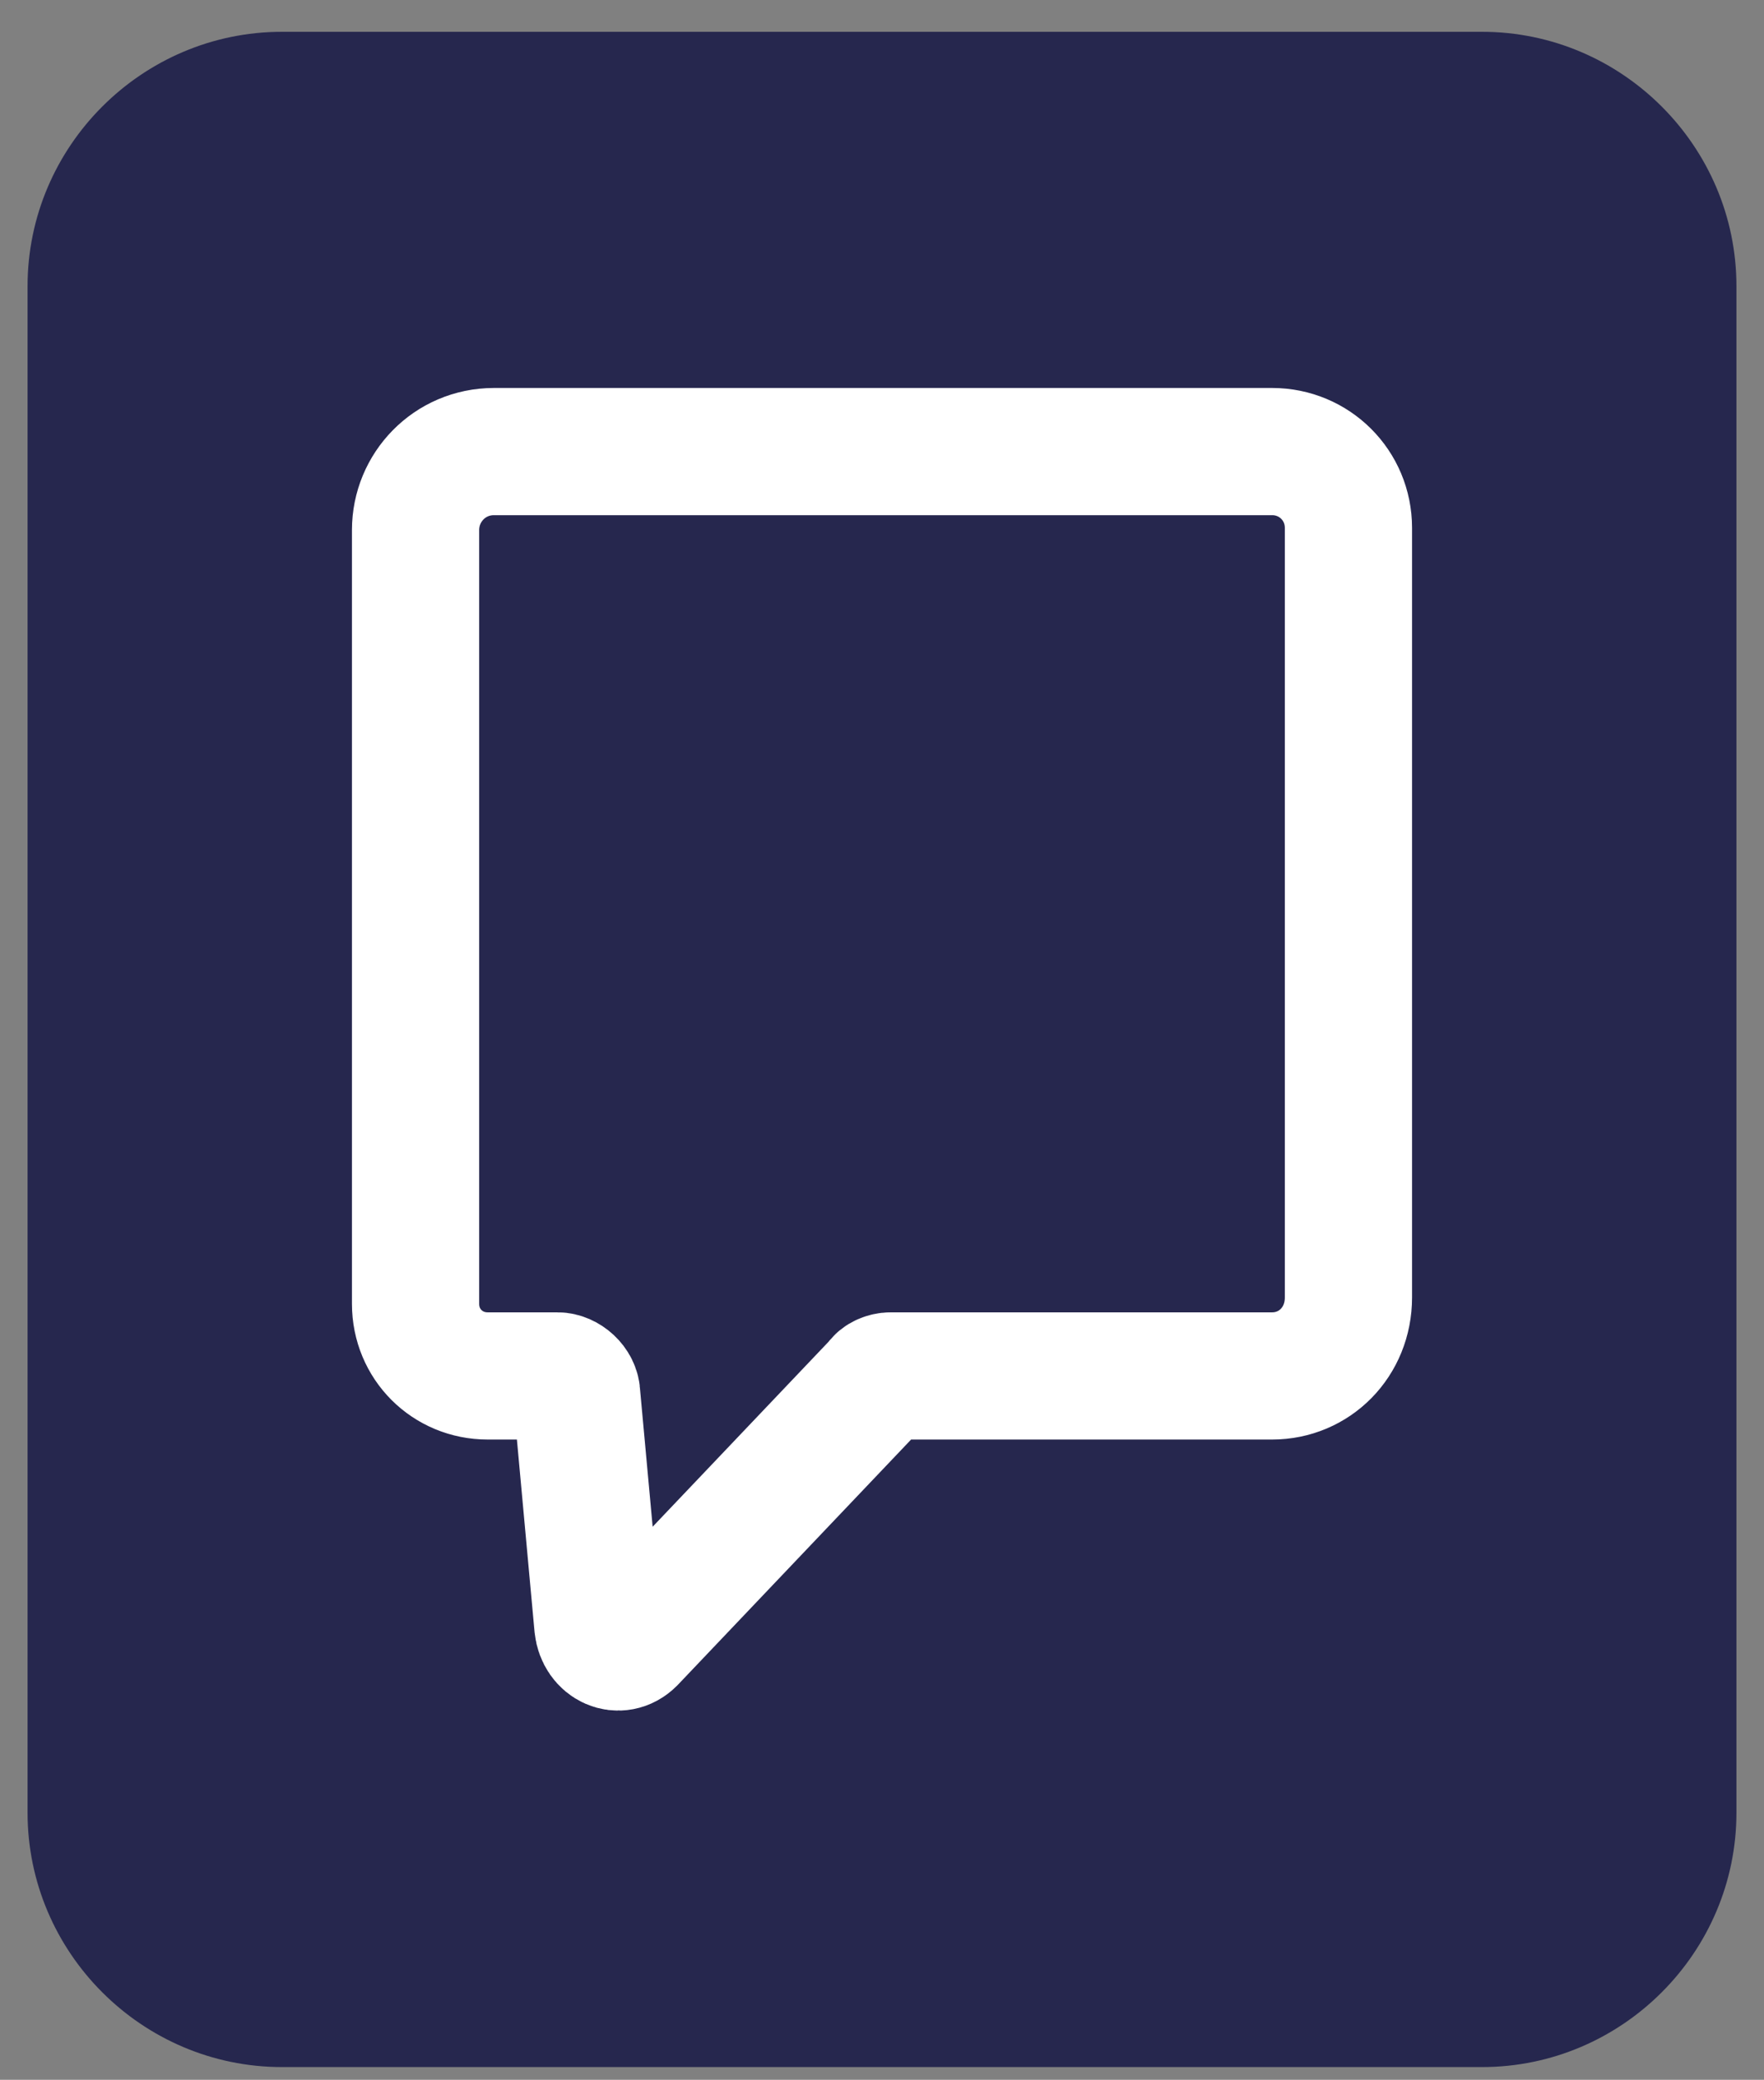 <?xml version="1.0" encoding="UTF-8"?>
<svg xmlns="http://www.w3.org/2000/svg" xmlns:xlink="http://www.w3.org/1999/xlink" version="1.1" id="Calque_1" x="0px" y="0px" viewBox="0 0 83.2 98.1" style="enable-background:new 0 0 83.2 98.1;" xml:space="preserve">
<rect x="0" y="0" width="83.2" height="98.1" fill="#808080" stroke="none"/>
<style type="text/css">
	.st0{fill:url(#SVGID_2_);}
	.st1{fill:#FFFFFF;}
	.st2{fill:url(#SVGID_4_);}
	.st3{clip-path:url(#SVGID_11_);}
	.st4{fill:url(#SVGID_12_);}
	.st5{fill:url(#SVGID_13_);}
	.st6{clip-path:url(#SVGID_16_);}
	.st7{fill:url(#SVGID_17_);}
	.st8{clip-path:url(#SVGID_20_);}
	.st9{fill:url(#SVGID_22_);}
	.st10{fill:url(#SVGID_23_);}
	.st11{fill:url(#SVGID_24_);}
	.st12{clip-path:url(#SVGID_26_);}
	.st13{fill:url(#SVGID_27_);}
	.st14{clip-path:url(#SVGID_29_);}
	.st15{fill:url(#SVGID_30_);}
	.st16{clip-path:url(#SVGID_32_);}
	.st17{fill:url(#SVGID_33_);}
	.st18{fill:none;stroke:url(#SVGID_34_);stroke-width:8;stroke-miterlimit:10;}
	.st19{fill:none;stroke:url(#SVGID_35_);stroke-width:8;stroke-miterlimit:10;}
	.st20{fill:url(#SVGID_36_);}
	.st21{fill:url(#SVGID_37_);}
	.st22{clip-path:url(#SVGID_39_);}
	.st23{fill:url(#SVGID_40_);}
	.st24{fill:url(#SVGID_41_);}
	.st25{clip-path:url(#SVGID_43_);}
	.st26{fill:url(#SVGID_44_);}
	.st27{clip-path:url(#SVGID_46_);}
	.st28{fill:url(#SVGID_47_);}
	.st29{fill:url(#SVGID_48_);}
	.st30{clip-path:url(#SVGID_50_);}
	.st31{fill:url(#SVGID_51_);}
	.st32{fill:#26274E;}
	.st33{fill:none;stroke:#FFFFFF;stroke-width:5;stroke-miterlimit:10;}
	.st34{fill:none;stroke:#FFFFFF;stroke-width:6;stroke-miterlimit:10;}
</style>
<g>
	<g>
		
			<linearGradient id="SVGID_2_" gradientUnits="userSpaceOnUse" x1="-263.022" y1="-771.151" x2="-182.422" y2="-771.151" gradientTransform="matrix(1 0 0 1 0 68)">
			<stop offset="0" style="stop-color:#75BA5B"></stop>
			<stop offset="3.000000e-02" style="stop-color:#73BA5E"></stop>
			<stop offset="0.44" style="stop-color:#68BC93"></stop>
			<stop offset="0.59" style="stop-color:#60BC9E"></stop>
			<stop offset="0.86" style="stop-color:#4FBCBD"></stop>
			<stop offset="1" style="stop-color:#41BCCF"></stop>
		</linearGradient>
		<path class="st0" d="M-194.4-655.2H-251c-6.6,0-12-5.4-12-12v-72c0-6.6,5.4-12,12-12h56.6c6.6,0,12,5.4,12,12v72    C-182.4-660.6-187.8-655.2-194.4-655.2z"></path>
		<path class="st1" d="M-223.7-712h-19.2c-2.8,0-5.1-2.3-5.1-5.1v-4.3c0-2.8,2.3-5.1,5.1-5.1h19.2c2.8,0,5.1,2.3,5.1,5.1v4.3    C-218.6-714.3-220.9-712-223.7-712z"></path>
		<path class="st1" d="M-202.5-684.8h-40.4c-2.8,0-5.1-2.3-5.1-5.1v-4.3c0-2.8,2.3-5.1,5.1-5.1h40.4c2.8,0,5.1,2.3,5.1,5.1v4.3    C-197.4-687-199.7-684.8-202.5-684.8z"></path>
	</g>
	<g>
		
			<linearGradient id="SVGID_4_" gradientUnits="userSpaceOnUse" x1="-263.622" y1="-532.551" x2="-183.022" y2="-532.551" gradientTransform="matrix(1 0 0 1 0 68)">
			<stop offset="0" style="stop-color:#75BA5B"></stop>
			<stop offset="3.000000e-02" style="stop-color:#73BA5E"></stop>
			<stop offset="0.44" style="stop-color:#68BC93"></stop>
			<stop offset="0.59" style="stop-color:#60BC9E"></stop>
			<stop offset="0.86" style="stop-color:#4FBCBD"></stop>
			<stop offset="1" style="stop-color:#41BCCF"></stop>
		</linearGradient>
		<path class="st2" d="M-195-416.6h-56.6c-6.6,0-12-5.4-12-12v-72c0-6.6,5.4-12,12-12h56.6c6.6,0,12,5.4,12,12v72    C-183-422-188.4-416.6-195-416.6z"></path>
		<g>
			<g>
				<g>
					<path id="SVGID_3_" class="st1" d="M-234.2-438.1c2.7-2.8,5.4-5.5,8.1-8.3c0.8-1,2-1.6,3.3-1.7c1.3,0.1,2.4,0.6,3.3,1.5       c2.8,2.7,5.6,5.3,8.4,8c3,2.9,7.8,2.8,10.7-0.2c1.4-1.5,2.2-3.4,2.1-5.4c-0.1-2-1-3.9-2.4-5.3c-5.1-6-10.8-11.4-17-16.3       c-1.6-1.3-3.6-2-5.6-2.1c-2.1,0.2-4,1-5.5,2.4c-6,5.1-11.5,10.7-16.3,16.9c-1.3,1.5-2.1,3.4-2.1,5.4c0.1,4.2,3.5,7.5,7.7,7.4       C-237.5-435.9-235.6-436.7-234.2-438.1"></path>
				</g>
				<g>
					<g>
						<defs>
							<path id="SVGID_9_" d="M-234.2-438.1c2.7-2.8,5.4-5.5,8.1-8.3c0.8-1,2-1.6,3.3-1.7c1.3,0.1,2.4,0.6,3.3,1.5         c2.8,2.7,5.6,5.3,8.4,8c3,2.9,7.8,2.8,10.7-0.2c1.4-1.5,2.2-3.4,2.1-5.4c-0.1-2-1-3.9-2.4-5.3c-5.1-6-10.8-11.4-17-16.3         c-1.6-1.3-3.6-2-5.6-2.1c-2.1,0.2-4,1-5.5,2.4c-6,5.1-11.5,10.7-16.3,16.9c-1.3,1.5-2.1,3.4-2.1,5.4c0.1,4.2,3.5,7.5,7.7,7.4         C-237.5-435.9-235.6-436.7-234.2-438.1"></path>
						</defs>
						<clipPath id="SVGID_11_">
							<use xlink:href="#SVGID_9_" style="overflow:visible;"></use>
						</clipPath>
						<g class="st3">
							
								<rect x="-250.2" y="-481.1" transform="matrix(0.585 -0.811 0.811 0.585 274.097 -368.314)" class="st1" width="54.7" height="58.1"></rect>
						</g>
					</g>
				</g>
			</g>
			<circle class="st1" cx="-222.7" cy="-485" r="9.9"></circle>
		</g>
	</g>
	<g>
		
			<linearGradient id="SVGID_12_" gradientUnits="userSpaceOnUse" x1="-262.522" y1="-650.951" x2="-182.022" y2="-650.951" gradientTransform="matrix(1 0 0 1 0 68)">
			<stop offset="0" style="stop-color:#75BA5B"></stop>
			<stop offset="3.000000e-02" style="stop-color:#73BA5E"></stop>
			<stop offset="0.44" style="stop-color:#68BC93"></stop>
			<stop offset="0.59" style="stop-color:#60BC9E"></stop>
			<stop offset="0.86" style="stop-color:#4FBCBD"></stop>
			<stop offset="1" style="stop-color:#41BCCF"></stop>
		</linearGradient>
		<path class="st4" d="M-194-535h-56.5c-6.6,0-12-5.4-12-12v-72c0-6.6,5.4-12,12-12h56.5c6.6,0,12,5.4,12,12v72    C-182-540.4-187.4-535-194-535z"></path>
		<g>
			<path class="st1" d="M-245.9-594.2c0-6.4,2.3-12,6.7-16.6c3.5-3.6,7.9-5.9,12.9-6.7c7.3-1.2,13.9,0.6,19.4,5.4     c4.7,4.1,7.5,9.3,8,15.6c0.6,6.9-1.4,13-6,18.2c-4.3,5-8.6,10-12.9,15c-0.7,0.8-1.4,1.5-2.1,2.4c-1.1,1.5-3.6,1.8-5.1,0     c-1.7-2.1-3.5-4.1-5.3-6.1c-3.3-3.9-6.6-7.7-10-11.6c-3.2-3.8-5.2-8.1-5.7-13C-245.8-592.5-245.8-593.4-245.9-594.2z"></path>
			<g>
				<g>
					
						<linearGradient id="SVGID_13_" gradientUnits="userSpaceOnUse" x1="-253.429" y1="-651.151" x2="-191.141" y2="-651.151" gradientTransform="matrix(1 0 0 1 0 68)">
						<stop offset="0" style="stop-color:#75BA5B"></stop>
						<stop offset="3.000000e-02" style="stop-color:#73BA5E"></stop>
						<stop offset="0.44" style="stop-color:#68BC93"></stop>
						<stop offset="0.59" style="stop-color:#60BC9E"></stop>
						<stop offset="0.86" style="stop-color:#4FBCBD"></stop>
						<stop offset="1" style="stop-color:#41BCCF"></stop>
					</linearGradient>
					<path id="SVGID_6_" class="st5" d="M-207.6-600.5c-3.5,3.5-7.1,6.9-10.5,10.4c-1.1,1.2-2.6,1.9-4.2,2c-1.6-0.1-3.1-0.8-4.2-2       c-3.5-3.5-7-6.9-10.5-10.4c-3.7-3.8-9.8-3.8-13.6-0.1c-1.8,1.8-2.9,4.3-2.8,6.8c0.1,2.5,1.1,5,2.9,6.8       c6.3,7.8,13.4,14.8,21.2,21.1c2,1.7,4.5,2.7,7.1,2.9c2.6-0.2,5.1-1.2,7.1-2.9c7.8-6.3,14.9-13.4,21.2-21.1       c1.8-1.8,2.8-4.3,2.9-6.8c0-5.3-4.3-9.6-9.6-9.6C-203.3-603.3-205.7-602.3-207.6-600.5"></path>
				</g>
				<g>
					<g>
						<defs>
							<path id="SVGID_15_" d="M-207.6-600.5c-3.5,3.5-7.1,6.9-10.5,10.4c-1.1,1.2-2.6,1.9-4.2,2c-1.6-0.1-3.1-0.8-4.2-2         c-3.5-3.5-7-6.9-10.5-10.4c-3.7-3.8-9.8-3.8-13.6-0.1c-1.8,1.8-2.9,4.3-2.8,6.8c0.1,2.5,1.1,5,2.9,6.8         c6.3,7.8,13.4,14.8,21.2,21.1c2,1.7,4.5,2.7,7.1,2.9c2.6-0.2,5.1-1.2,7.1-2.9c7.8-6.3,14.9-13.4,21.2-21.1         c1.8-1.8,2.8-4.3,2.9-6.8c0-5.3-4.3-9.6-9.6-9.6C-203.3-603.3-205.7-602.3-207.6-600.5"></path>
						</defs>
						<clipPath id="SVGID_16_">
							<use xlink:href="#SVGID_15_" style="overflow:visible;"></use>
						</clipPath>
						<g class="st6">
							
								<linearGradient id="SVGID_17_" gradientUnits="userSpaceOnUse" x1="-272.822" y1="-651.101" x2="-171.822" y2="-651.101" gradientTransform="matrix(1 0 0 1 0 68)">
								<stop offset="0" style="stop-color:#75BA5B"></stop>
								<stop offset="3.000000e-02" style="stop-color:#73BA5E"></stop>
								<stop offset="0.44" style="stop-color:#68BC93"></stop>
								<stop offset="0.59" style="stop-color:#60BC9E"></stop>
								<stop offset="0.86" style="stop-color:#4FBCBD"></stop>
								<stop offset="1" style="stop-color:#41BCCF"></stop>
							</linearGradient>
							<polygon class="st7" points="-272.8,-577.6 -230.9,-633.2 -171.8,-588.7 -213.7,-533.1        "></polygon>
						</g>
					</g>
				</g>
			</g>
			<g>
				<g>
					<path id="SVGID_10_" class="st1" d="M-211-577c-2.7,2.7-5.4,5.3-8.1,8c-0.8,0.9-2,1.5-3.2,1.6c-1.2-0.1-2.4-0.6-3.2-1.6       c-2.7-2.7-5.4-5.3-8.1-8c-2.9-2.9-7.5-2.9-10.4-0.1c-1.4,1.4-2.2,3.3-2.2,5.3c0.1,2,0.9,3.8,2.2,5.2c4.9,6,10.3,11.4,16.3,16.3       c1.5,1.3,3.5,2.1,5.5,2.2c2-0.1,3.9-0.9,5.5-2.2c6-4.8,11.4-10.3,16.3-16.3c1.3-1.4,2.1-3.3,2.2-5.2c0-4.1-3.3-7.4-7.4-7.4       C-207.6-579.2-209.5-578.4-211-577"></path>
				</g>
				<g>
					<g>
						<defs>
							<path id="SVGID_19_" d="M-211-577c-2.7,2.7-5.4,5.3-8.1,8c-0.8,0.9-2,1.5-3.2,1.6c-1.2-0.1-2.4-0.6-3.2-1.6         c-2.7-2.7-5.4-5.3-8.1-8c-2.9-2.9-7.5-2.9-10.4-0.1c-1.4,1.4-2.2,3.3-2.2,5.3c0.1,2,0.9,3.8,2.2,5.2         c4.9,6,10.3,11.4,16.3,16.3c1.5,1.3,3.5,2.1,5.5,2.2c2-0.1,3.9-0.9,5.5-2.2c6-4.8,11.4-10.3,16.3-16.3         c1.3-1.4,2.1-3.3,2.2-5.2c0-4.1-3.3-7.4-7.4-7.4C-207.6-579.2-209.5-578.4-211-577"></path>
						</defs>
						<clipPath id="SVGID_20_">
							<use xlink:href="#SVGID_19_" style="overflow:visible;"></use>
						</clipPath>
						<g class="st8">
							
								<rect x="-249.1" y="-592" transform="matrix(0.602 -0.799 0.799 0.602 361.584 -401.928)" class="st1" width="53.6" height="56.9"></rect>
						</g>
					</g>
				</g>
			</g>
		</g>
	</g>
	<g>
		
			<linearGradient id="SVGID_22_" gradientUnits="userSpaceOnUse" x1="-263.022" y1="-402.651" x2="-182.422" y2="-402.651" gradientTransform="matrix(1 0 0 1 0 68)">
			<stop offset="0" style="stop-color:#75BA5B"></stop>
			<stop offset="3.000000e-02" style="stop-color:#73BA5E"></stop>
			<stop offset="0.44" style="stop-color:#68BC93"></stop>
			<stop offset="0.59" style="stop-color:#60BC9E"></stop>
			<stop offset="0.86" style="stop-color:#4FBCBD"></stop>
			<stop offset="1" style="stop-color:#41BCCF"></stop>
		</linearGradient>
		<path class="st9" d="M-194.4-286.7H-251c-6.6,0-12-5.4-12-12v-72c0-6.6,5.4-12,12-12h56.6c6.6,0,12,5.4,12,12v72    C-182.4-292.1-187.8-286.7-194.4-286.7z"></path>
		<path class="st1" d="M-247.4-316.1v-23.4c0-3.4,2.8-6.2,6.2-6.2h2.8v-7.7c0-3.4,2.7-6.1,6.1-6.1h19.1c3.4,0,6.1,2.7,6.1,6.1v7.7    h2.8c3.4,0,6.2,2.8,6.2,6.2v23.4c0,3.4-2.8,6.2-6.2,6.2h-37C-244.6-310-247.4-312.7-247.4-316.1z"></path>
	</g>
	<g>
		
			<linearGradient id="SVGID_23_" gradientUnits="userSpaceOnUse" x1="-264.022" y1="-32.251" x2="-183.422" y2="-32.251" gradientTransform="matrix(1 0 0 1 0 68)">
			<stop offset="0" style="stop-color:#75BA5B"></stop>
			<stop offset="3.000000e-02" style="stop-color:#73BA5E"></stop>
			<stop offset="0.44" style="stop-color:#68BC93"></stop>
			<stop offset="0.59" style="stop-color:#60BC9E"></stop>
			<stop offset="0.86" style="stop-color:#4FBCBD"></stop>
			<stop offset="1" style="stop-color:#41BCCF"></stop>
		</linearGradient>
		<path class="st10" d="M-195.4,83.7H-252c-6.6,0-12-5.4-12-12v-72c0-6.6,5.4-12,12-12h56.6c6.6,0,12,5.4,12,12v72    C-183.4,78.3-188.8,83.7-195.4,83.7z"></path>
		<g>
			<path class="st1" d="M-232.4,23.3V35c0,2.8-2.3,5.1-5.1,5.1h-0.3c-2.8,0-5.1-2.3-5.1-5.1V23.3c0-2.8,2.3-5.1,5.1-5.1h0.3     C-234.7,18.2-232.4,20.5-232.4,23.3z"></path>
			<path class="st1" d="M-218.6,17.5V35c0,2.8-2.3,5.1-5.1,5.1h-0.3c-2.8,0-5.1-2.3-5.1-5.1V17.5c0-2.8,2.3-5.1,5.1-5.1h0.3     C-220.9,12.4-218.6,14.7-218.6,17.5z"></path>
			<path class="st1" d="M-204.5,11.5V35c0,2.8-2.3,5.1-5.1,5.1h-0.3c-2.8,0-5.1-2.3-5.1-5.1V11.5c0-2.8,2.3-5.1,5.1-5.1h0.3     C-206.8,6.4-204.5,8.7-204.5,11.5z"></path>
			<g>
				<g>
					
						<linearGradient id="SVGID_24_" gradientUnits="userSpaceOnUse" x1="-247.916" y1="-26.902" x2="-200.16" y2="-26.902" gradientTransform="matrix(1 0 0 1 0 68)">
						<stop offset="0" style="stop-color:#75BA5B"></stop>
						<stop offset="3.000000e-02" style="stop-color:#73BA5E"></stop>
						<stop offset="0.44" style="stop-color:#68BC93"></stop>
						<stop offset="0.59" style="stop-color:#60BC9E"></stop>
						<stop offset="0.86" style="stop-color:#4FBCBD"></stop>
						<stop offset="1" style="stop-color:#41BCCF"></stop>
					</linearGradient>
					<path id="SVGID_14_" class="st11" d="M-212.8,27.8c-2.7,2.6-5.4,5.3-8.1,7.9c-0.8,0.9-2,1.5-3.2,1.6c-1.2-0.1-2.4-0.6-3.2-1.6       c-2.6-2.7-5.4-5.3-8.1-7.9c-2.9-2.9-7.5-2.9-10.4-0.1c-1.4,1.4-2.2,3.3-2.2,5.2c0.1,2,0.9,3.8,2.2,5.2       c4.8,5.9,10.3,11.4,16.3,16.2c1.5,1.3,3.4,2.1,5.4,2.2c2-0.1,3.9-0.9,5.4-2.2c6-4.8,11.4-10.2,16.2-16.2       c1.3-1.4,2.1-3.3,2.2-5.2c0-4.1-3.3-7.4-7.4-7.3C-209.4,25.6-211.3,26.4-212.8,27.8"></path>
				</g>
				<g>
					<g>
						<defs>
							<path id="SVGID_25_" d="M-212.8,27.8c-2.7,2.6-5.4,5.3-8.1,7.9c-0.8,0.9-2,1.5-3.2,1.6c-1.2-0.1-2.4-0.6-3.2-1.6         c-2.6-2.7-5.4-5.3-8.1-7.9c-2.9-2.9-7.5-2.9-10.4-0.1c-1.4,1.4-2.2,3.3-2.2,5.2c0.1,2,0.9,3.8,2.2,5.2         c4.8,5.9,10.3,11.4,16.3,16.2c1.5,1.3,3.4,2.1,5.4,2.2c2-0.1,3.9-0.9,5.4-2.2c6-4.8,11.4-10.2,16.2-16.2         c1.3-1.4,2.1-3.3,2.2-5.2c0-4.1-3.3-7.4-7.4-7.3C-209.4,25.6-211.3,26.4-212.8,27.8"></path>
						</defs>
						<clipPath id="SVGID_26_">
							<use xlink:href="#SVGID_25_" style="overflow:visible;"></use>
						</clipPath>
						<g class="st12">
							
								<linearGradient id="SVGID_27_" gradientUnits="userSpaceOnUse" x1="-262.822" y1="-26.851" x2="-185.322" y2="-26.851" gradientTransform="matrix(1 0 0 1 0 68)">
								<stop offset="0" style="stop-color:#75BA5B"></stop>
								<stop offset="3.000000e-02" style="stop-color:#73BA5E"></stop>
								<stop offset="0.44" style="stop-color:#68BC93"></stop>
								<stop offset="0.59" style="stop-color:#60BC9E"></stop>
								<stop offset="0.86" style="stop-color:#4FBCBD"></stop>
								<stop offset="1" style="stop-color:#41BCCF"></stop>
							</linearGradient>
							<polygon class="st13" points="-262.8,45.4 -230.6,2.7 -185.3,36.9 -217.5,79.5        "></polygon>
						</g>
					</g>
				</g>
			</g>
			<g>
				<g>
					<path id="SVGID_18_" class="st1" d="M-212.2,36.2c-2.7,2.6-5.4,5.3-8.1,7.9c-0.8,0.9-2,1.5-3.2,1.6c-1.2-0.1-2.4-0.6-3.2-1.6       c-2.6-2.7-5.4-5.3-8.1-7.9c-2.9-2.9-7.5-2.9-10.4-0.1c-1.4,1.4-2.2,3.3-2.2,5.2c0.1,2,0.9,3.8,2.2,5.2       c4.8,5.9,10.3,11.4,16.3,16.2c1.5,1.3,3.4,2.1,5.4,2.2c2-0.1,3.9-0.9,5.4-2.2c6-4.8,11.4-10.2,16.2-16.2       c1.3-1.4,2.1-3.3,2.2-5.2c0-4.1-3.3-7.4-7.4-7.3C-208.8,34-210.7,34.8-212.2,36.2"></path>
				</g>
				<g>
					<g>
						<defs>
							<path id="SVGID_28_" d="M-212.2,36.2c-2.7,2.6-5.4,5.3-8.1,7.9c-0.8,0.9-2,1.5-3.2,1.6c-1.2-0.1-2.4-0.6-3.2-1.6         c-2.6-2.7-5.4-5.3-8.1-7.9c-2.9-2.9-7.5-2.9-10.4-0.1c-1.4,1.4-2.2,3.3-2.2,5.2c0.1,2,0.9,3.8,2.2,5.2         c4.8,5.9,10.3,11.4,16.3,16.2c1.5,1.3,3.4,2.1,5.4,2.2c2-0.1,3.9-0.9,5.4-2.2c6-4.8,11.4-10.2,16.2-16.2         c1.3-1.4,2.1-3.3,2.2-5.2c0-4.1-3.3-7.4-7.4-7.3C-208.8,34-210.7,34.8-212.2,36.2"></path>
						</defs>
						<clipPath id="SVGID_29_">
							<use xlink:href="#SVGID_28_" style="overflow:visible;"></use>
						</clipPath>
						<g class="st14">
							
								<rect x="-250.2" y="21.3" transform="matrix(0.602 -0.799 0.799 0.602 -128.63 -158.764)" class="st1" width="53.4" height="56.7"></rect>
						</g>
					</g>
				</g>
			</g>
		</g>
	</g>
	<g>
		
			<linearGradient id="SVGID_30_" gradientUnits="userSpaceOnUse" x1="744.236" y1="-203.685" x2="824.836" y2="-203.685" gradientTransform="matrix(-1 0 0 -1 561.813 -297.136)">
			<stop offset="0" style="stop-color:#75BA5B"></stop>
			<stop offset="3.000000e-02" style="stop-color:#73BA5E"></stop>
			<stop offset="0.44" style="stop-color:#68BC93"></stop>
			<stop offset="0.59" style="stop-color:#60BC9E"></stop>
			<stop offset="0.86" style="stop-color:#4FBCBD"></stop>
			<stop offset="1" style="stop-color:#41BCCF"></stop>
		</linearGradient>
		<path class="st15" d="M-251-141.5h56.6c6.6,0,12,5.4,12,12v72c0,6.6-5.4,12-12,12H-251c-6.6,0-12-5.4-12-12v-72    C-263-136.1-257.6-141.5-251-141.5z"></path>
		<g>
			<g>
				<g>
					<path id="SVGID_21_" class="st1" d="M-214-94.6c-1.9,1.9-3.8,3.9-5.7,5.8c-0.6,0.7-1.4,1.1-2.3,1.2c-0.9,0-1.7-0.4-2.3-1.1       c-1.9-1.9-3.9-3.7-5.9-5.6c-2.1-2-5.5-2-7.5,0.1c-1,1-1.5,2.4-1.5,3.8c0.1,1.4,0.7,2.7,1.7,3.7c3.6,4.2,7.6,8,12,11.4       c1.1,0.9,2.5,1.4,4,1.5c1.4-0.1,2.8-0.7,3.9-1.7c4.2-3.6,8.1-7.6,11.4-11.9c0.9-1,1.5-2.4,1.5-3.8c-0.1-2.9-2.5-5.2-5.4-5.2       C-211.7-96.2-213-95.6-214-94.6"></path>
				</g>
				<g>
					<g>
						<defs>
							<path id="SVGID_31_" d="M-214-94.6c-1.9,1.9-3.8,3.9-5.7,5.8c-0.6,0.7-1.4,1.1-2.3,1.2c-0.9,0-1.7-0.4-2.3-1.1         c-1.9-1.9-3.9-3.7-5.9-5.6c-2.1-2-5.5-2-7.5,0.1c-1,1-1.5,2.4-1.5,3.8c0.1,1.4,0.7,2.7,1.7,3.7c3.6,4.2,7.6,8,12,11.4         c1.1,0.9,2.5,1.4,4,1.5c1.4-0.1,2.8-0.7,3.9-1.7c4.2-3.6,8.1-7.6,11.4-11.9c0.9-1,1.5-2.4,1.5-3.8c-0.1-2.9-2.5-5.2-5.4-5.2         C-211.7-96.2-213-95.6-214-94.6"></path>
						</defs>
						<clipPath id="SVGID_32_">
							<use xlink:href="#SVGID_31_" style="overflow:visible;"></use>
						</clipPath>
						<g class="st16">
							
								<rect x="-241.1" y="-105.2" transform="matrix(0.585 -0.811 0.811 0.585 -23.342 -215.095)" class="st1" width="38.5" height="40.9"></rect>
						</g>
					</g>
				</g>
			</g>
			<circle class="st1" cx="-240" cy="-106.4" r="7"></circle>
			<circle class="st1" cx="-205.5" cy="-106.4" r="7"></circle>
		</g>
	</g>
	<g>
		
			<linearGradient id="SVGID_33_" gradientUnits="userSpaceOnUse" x1="-264.022" y1="-286.551" x2="-183.422" y2="-286.551" gradientTransform="matrix(1 0 0 1 0 68)">
			<stop offset="0" style="stop-color:#75BA5B"></stop>
			<stop offset="3.000000e-02" style="stop-color:#73BA5E"></stop>
			<stop offset="0.44" style="stop-color:#68BC93"></stop>
			<stop offset="0.59" style="stop-color:#60BC9E"></stop>
			<stop offset="0.86" style="stop-color:#4FBCBD"></stop>
			<stop offset="1" style="stop-color:#41BCCF"></stop>
		</linearGradient>
		<path class="st17" d="M-195.4-170.6H-252c-6.6,0-12-5.4-12-12v-72c0-6.6,5.4-12,12-12h56.6c6.6,0,12,5.4,12,12v72    C-183.4-176-188.8-170.6-195.4-170.6z"></path>
		<path class="st1" d="M-220.2-229.9c1.9-2,5.1-2.1,7.1-0.2c2,1.9,2.1,5.1,0.2,7.1s-5.1,2.1-7.1,0.2S-222.1-227.9-220.2-229.9     M-229.1-238.4c-5.4,5.6-6.2,13.9-2.6,20.4l0.1,0.1l-15.6,16.4c-1.3,1.4-1.3,3.7,0.1,5l2.2,2.1c1.4,1.3,3.7,1.3,5-0.1l15.6-16.4    h0.1c6.6,3.3,14.9,2.1,20.3-3.6c6.6-6.9,6.3-17.9-0.6-24.5l0,0C-211.5-245.6-222.5-245.4-229.1-238.4"></path>
	</g>
</g>
<linearGradient id="SVGID_34_" gradientUnits="userSpaceOnUse" x1="-336.206" y1="156.354" x2="-300.918" y2="156.354">
	<stop offset="0" style="stop-color:#75BA5B"></stop>
	<stop offset="3.000000e-02" style="stop-color:#73BA5E"></stop>
	<stop offset="0.44" style="stop-color:#68BC93"></stop>
	<stop offset="0.59" style="stop-color:#60BC9E"></stop>
	<stop offset="0.86" style="stop-color:#4FBCBD"></stop>
	<stop offset="1" style="stop-color:#41BCCF"></stop>
</linearGradient>
<line class="st18" x1="-336.2" y1="156.4" x2="-300.9" y2="156.4"></line>
<linearGradient id="SVGID_35_" gradientUnits="userSpaceOnUse" x1="-1016.299" y1="-73.072" x2="-1016.299" y2="-73.072">
	<stop offset="0" style="stop-color:#75BA5B"></stop>
	<stop offset="3.000000e-02" style="stop-color:#73BA5E"></stop>
	<stop offset="0.44" style="stop-color:#68BC93"></stop>
	<stop offset="0.59" style="stop-color:#60BC9E"></stop>
	<stop offset="0.86" style="stop-color:#4FBCBD"></stop>
	<stop offset="1" style="stop-color:#41BCCF"></stop>
</linearGradient>
<path class="st19" d="M-1016.3-73.1"></path>
<g>
	
		<linearGradient id="SVGID_36_" gradientUnits="userSpaceOnUse" x1="426.822" y1="-545.241" x2="507.422" y2="-545.241" gradientTransform="matrix(1 0 0 1 0 68)">
		<stop offset="0" style="stop-color:#75BA5B"></stop>
		<stop offset="3.000000e-02" style="stop-color:#73BA5E"></stop>
		<stop offset="0.44" style="stop-color:#68BC93"></stop>
		<stop offset="0.59" style="stop-color:#60BC9E"></stop>
		<stop offset="0.86" style="stop-color:#4FBCBD"></stop>
		<stop offset="1" style="stop-color:#41BCCF"></stop>
	</linearGradient>
	<path class="st20" d="M495.4-429.2h-56.6c-6.6,0-12-5.4-12-12v-72c0-6.6,5.4-12,12-12h56.6c6.6,0,12,5.4,12,12v72   C507.4-434.6,502-429.2,495.4-429.2z"></path>
	<path class="st1" d="M466.1-486h-19.2c-2.8,0-5.1-2.3-5.1-5.1v-4.3c0-2.8,2.3-5.1,5.1-5.1h19.2c2.8,0,5.1,2.3,5.1,5.1v4.3   C471.2-488.3,468.9-486,466.1-486z"></path>
	<path class="st1" d="M487.3-458.8h-40.4c-2.8,0-5.1-2.3-5.1-5.1v-4.3c0-2.8,2.3-5.1,5.1-5.1h40.4c2.8,0,5.1,2.3,5.1,5.1v4.3   C492.4-461,490.1-458.8,487.3-458.8z"></path>
</g>
<g>
	
		<linearGradient id="SVGID_37_" gradientUnits="userSpaceOnUse" x1="426.222" y1="-306.641" x2="506.822" y2="-306.641" gradientTransform="matrix(1 0 0 1 0 68)">
		<stop offset="0" style="stop-color:#75BA5B"></stop>
		<stop offset="3.000000e-02" style="stop-color:#73BA5E"></stop>
		<stop offset="0.44" style="stop-color:#68BC93"></stop>
		<stop offset="0.59" style="stop-color:#60BC9E"></stop>
		<stop offset="0.86" style="stop-color:#4FBCBD"></stop>
		<stop offset="1" style="stop-color:#41BCCF"></stop>
	</linearGradient>
	<path class="st21" d="M494.8-190.6h-56.6c-6.6,0-12-5.4-12-12v-72c0-6.6,5.4-12,12-12h56.6c6.6,0,12,5.4,12,12v72   C506.8-196,501.4-190.6,494.8-190.6z"></path>
	<g>
		<g>
			<g>
				<path id="SVGID_8_" class="st1" d="M455.6-212.1c2.7-2.8,5.4-5.5,8.1-8.3c0.8-1,2-1.6,3.3-1.7c1.3,0.1,2.4,0.6,3.3,1.5      c2.8,2.7,5.6,5.3,8.4,8c3,2.9,7.8,2.8,10.7-0.2c1.4-1.5,2.2-3.4,2.1-5.4c-0.1-2-1-3.9-2.4-5.3c-5.1-6-10.8-11.4-17-16.3      c-1.6-1.3-3.6-2-5.6-2.1c-2.1,0.2-4,1-5.5,2.4c-6,5.1-11.5,10.7-16.3,16.9c-1.3,1.5-2.1,3.4-2.1,5.4c0.1,4.2,3.5,7.5,7.7,7.4      C452.3-209.9,454.2-210.7,455.6-212.1"></path>
			</g>
			<g>
				<g>
					<defs>
						<path id="SVGID_38_" d="M455.6-212.1c2.7-2.8,5.4-5.5,8.1-8.3c0.8-1,2-1.6,3.3-1.7c1.3,0.1,2.4,0.6,3.3,1.5        c2.8,2.7,5.6,5.3,8.4,8c3,2.9,7.8,2.8,10.7-0.2c1.4-1.5,2.2-3.4,2.1-5.4c-0.1-2-1-3.9-2.4-5.3c-5.1-6-10.8-11.4-17-16.3        c-1.6-1.3-3.6-2-5.6-2.1c-2.1,0.2-4,1-5.5,2.4c-6,5.1-11.5,10.7-16.3,16.9c-1.3,1.5-2.1,3.4-2.1,5.4c0.1,4.2,3.5,7.5,7.7,7.4        C452.3-209.9,454.2-210.7,455.6-212.1"></path>
					</defs>
					<clipPath id="SVGID_39_">
						<use xlink:href="#SVGID_38_" style="overflow:visible;"></use>
					</clipPath>
					<g class="st22">
						
							<rect x="439.6" y="-255.2" transform="matrix(0.585 -0.811 0.811 0.585 377.118 284.866)" class="st1" width="54.7" height="58.1"></rect>
					</g>
				</g>
			</g>
		</g>
		<circle class="st1" cx="467.1" cy="-259" r="9.9"></circle>
	</g>
</g>
<g>
	
		<linearGradient id="SVGID_40_" gradientUnits="userSpaceOnUse" x1="427.322" y1="-425.041" x2="507.822" y2="-425.041" gradientTransform="matrix(1 0 0 1 0 68)">
		<stop offset="0" style="stop-color:#75BA5B"></stop>
		<stop offset="3.000000e-02" style="stop-color:#73BA5E"></stop>
		<stop offset="0.44" style="stop-color:#68BC93"></stop>
		<stop offset="0.59" style="stop-color:#60BC9E"></stop>
		<stop offset="0.86" style="stop-color:#4FBCBD"></stop>
		<stop offset="1" style="stop-color:#41BCCF"></stop>
	</linearGradient>
	<path class="st23" d="M495.8-309h-56.5c-6.6,0-12-5.4-12-12v-72c0-6.6,5.4-12,12-12h56.5c6.6,0,12,5.4,12,12v72   C507.8-314.4,502.4-309,495.8-309z"></path>
	<g>
		<path class="st1" d="M443.9-368.2c0-6.4,2.3-12,6.7-16.6c3.5-3.6,7.9-5.9,12.9-6.7c7.3-1.2,13.9,0.6,19.4,5.4    c4.7,4.1,7.5,9.3,8,15.6c0.6,6.9-1.4,13-6,18.2c-4.3,5-8.6,10-12.9,15c-0.7,0.8-1.4,1.5-2.1,2.4c-1.1,1.5-3.6,1.8-5.1,0    c-1.7-2.1-3.5-4.1-5.3-6.1c-3.3-3.9-6.6-7.7-10-11.6c-3.2-3.8-5.2-8.1-5.7-13C444-366.5,444-367.4,443.9-368.2z"></path>
		<g>
			<g>
				
					<linearGradient id="SVGID_41_" gradientUnits="userSpaceOnUse" x1="436.415" y1="-425.241" x2="498.703" y2="-425.241" gradientTransform="matrix(1 0 0 1 0 68)">
					<stop offset="0" style="stop-color:#75BA5B"></stop>
					<stop offset="3.000000e-02" style="stop-color:#73BA5E"></stop>
					<stop offset="0.44" style="stop-color:#68BC93"></stop>
					<stop offset="0.59" style="stop-color:#60BC9E"></stop>
					<stop offset="0.86" style="stop-color:#4FBCBD"></stop>
					<stop offset="1" style="stop-color:#41BCCF"></stop>
				</linearGradient>
				<path id="SVGID_7_" class="st24" d="M482.2-374.5c-3.5,3.5-7.1,6.9-10.5,10.4c-1.1,1.2-2.6,1.9-4.2,2c-1.6-0.1-3.1-0.8-4.2-2      c-3.5-3.5-7-6.9-10.5-10.4c-3.7-3.8-9.8-3.8-13.6-0.1c-1.8,1.8-2.9,4.3-2.8,6.8c0.1,2.5,1.1,5,2.9,6.8      c6.3,7.8,13.4,14.8,21.2,21.1c2,1.7,4.5,2.7,7.1,2.9c2.6-0.2,5.1-1.2,7.1-2.9c7.8-6.3,14.9-13.4,21.2-21.1      c1.8-1.8,2.8-4.3,2.9-6.8c0-5.3-4.3-9.6-9.6-9.6C486.5-377.3,484.1-376.3,482.2-374.5"></path>
			</g>
			<g>
				<g>
					<defs>
						<path id="SVGID_42_" d="M482.2-374.5c-3.5,3.5-7.1,6.9-10.5,10.4c-1.1,1.2-2.6,1.9-4.2,2c-1.6-0.1-3.1-0.8-4.2-2        c-3.5-3.5-7-6.9-10.5-10.4c-3.7-3.8-9.8-3.8-13.6-0.1c-1.8,1.8-2.9,4.3-2.8,6.8c0.1,2.5,1.1,5,2.9,6.8        c6.3,7.8,13.4,14.8,21.2,21.1c2,1.7,4.5,2.7,7.1,2.9c2.6-0.2,5.1-1.2,7.1-2.9c7.8-6.3,14.9-13.4,21.2-21.1        c1.8-1.8,2.8-4.3,2.9-6.8c0-5.3-4.3-9.6-9.6-9.6C486.5-377.3,484.1-376.3,482.2-374.5"></path>
					</defs>
					<clipPath id="SVGID_43_">
						<use xlink:href="#SVGID_42_" style="overflow:visible;"></use>
					</clipPath>
					<g class="st25">
						
							<linearGradient id="SVGID_44_" gradientUnits="userSpaceOnUse" x1="417.022" y1="-425.191" x2="518.022" y2="-425.191" gradientTransform="matrix(1 0 0 1 0 68)">
							<stop offset="0" style="stop-color:#75BA5B"></stop>
							<stop offset="3.000000e-02" style="stop-color:#73BA5E"></stop>
							<stop offset="0.44" style="stop-color:#68BC93"></stop>
							<stop offset="0.59" style="stop-color:#60BC9E"></stop>
							<stop offset="0.86" style="stop-color:#4FBCBD"></stop>
							<stop offset="1" style="stop-color:#41BCCF"></stop>
						</linearGradient>
						<polygon class="st26" points="417,-351.6 458.9,-407.2 518,-362.7 476.1,-307.1       "></polygon>
					</g>
				</g>
			</g>
		</g>
		<g>
			<g>
				<path id="SVGID_5_" class="st1" d="M478.8-351c-2.7,2.7-5.4,5.3-8.1,8c-0.8,0.9-2,1.5-3.2,1.6c-1.2-0.1-2.4-0.6-3.2-1.6      c-2.7-2.7-5.4-5.3-8.1-8c-2.9-2.9-7.5-2.9-10.4-0.1c-1.4,1.4-2.2,3.3-2.2,5.3c0.1,2,0.9,3.8,2.2,5.2c4.9,6,10.3,11.4,16.3,16.3      c1.5,1.3,3.5,2.1,5.5,2.2c2-0.1,3.9-0.9,5.5-2.2c6-4.8,11.4-10.3,16.3-16.3c1.3-1.4,2.1-3.3,2.2-5.2c0-4.1-3.3-7.4-7.4-7.4      C482.2-353.2,480.3-352.4,478.8-351"></path>
			</g>
			<g>
				<g>
					<defs>
						<path id="SVGID_45_" d="M478.8-351c-2.7,2.7-5.4,5.3-8.1,8c-0.8,0.9-2,1.5-3.2,1.6c-1.2-0.1-2.4-0.6-3.2-1.6        c-2.7-2.7-5.4-5.3-8.1-8c-2.9-2.9-7.5-2.9-10.4-0.1c-1.4,1.4-2.2,3.3-2.2,5.3c0.1,2,0.9,3.8,2.2,5.2        c4.9,6,10.3,11.4,16.3,16.3c1.5,1.3,3.5,2.1,5.5,2.2c2-0.1,3.9-0.9,5.5-2.2c6-4.8,11.4-10.3,16.3-16.3        c1.3-1.4,2.1-3.3,2.2-5.2c0-4.1-3.3-7.4-7.4-7.4C482.2-353.2,480.3-352.4,478.8-351"></path>
					</defs>
					<clipPath id="SVGID_46_">
						<use xlink:href="#SVGID_45_" style="overflow:visible;"></use>
					</clipPath>
					<g class="st27">
						
							<rect x="440.8" y="-366.1" transform="matrix(0.602 -0.799 0.799 0.602 455.846 238.954)" class="st1" width="53.6" height="56.9"></rect>
					</g>
				</g>
			</g>
		</g>
	</g>
</g>
<g>
	
		<linearGradient id="SVGID_47_" gradientUnits="userSpaceOnUse" x1="426.822" y1="-176.741" x2="507.422" y2="-176.741" gradientTransform="matrix(1 0 0 1 0 68)">
		<stop offset="0" style="stop-color:#75BA5B"></stop>
		<stop offset="3.000000e-02" style="stop-color:#73BA5E"></stop>
		<stop offset="0.44" style="stop-color:#68BC93"></stop>
		<stop offset="0.59" style="stop-color:#60BC9E"></stop>
		<stop offset="0.86" style="stop-color:#4FBCBD"></stop>
		<stop offset="1" style="stop-color:#41BCCF"></stop>
	</linearGradient>
	<path class="st28" d="M495.4-60.7h-56.6c-6.6,0-12-5.4-12-12v-72c0-6.6,5.4-12,12-12h56.6c6.6,0,12,5.4,12,12v72   C507.4-66.1,502-60.7,495.4-60.7z"></path>
	<path class="st1" d="M442.4-90.1v-23.4c0-3.4,2.8-6.2,6.2-6.2h2.8v-7.7c0-3.4,2.7-6.1,6.1-6.1h19.1c3.4,0,6.1,2.7,6.1,6.1v7.7h2.8   c3.4,0,6.2,2.8,6.2,6.2v23.4c0,3.4-2.8,6.2-6.2,6.2h-37C445.2-84,442.4-86.7,442.4-90.1z"></path>
</g>
<g>
	
		<linearGradient id="SVGID_48_" gradientUnits="userSpaceOnUse" x1="54.391" y1="-429.594" x2="134.991" y2="-429.594" gradientTransform="matrix(-1 0 0 -1 561.813 -297.136)">
		<stop offset="0" style="stop-color:#75BA5B"></stop>
		<stop offset="3.000000e-02" style="stop-color:#73BA5E"></stop>
		<stop offset="0.44" style="stop-color:#68BC93"></stop>
		<stop offset="0.59" style="stop-color:#60BC9E"></stop>
		<stop offset="0.86" style="stop-color:#4FBCBD"></stop>
		<stop offset="1" style="stop-color:#41BCCF"></stop>
	</linearGradient>
	<path class="st29" d="M438.8,84.5h56.6c6.6,0,12,5.4,12,12v72c0,6.6-5.4,12-12,12h-56.6c-6.6,0-12-5.4-12-12v-72   C426.8,89.9,432.2,84.5,438.8,84.5z"></path>
	<g>
		<g>
			<g>
				<path id="SVGID_1_" class="st1" d="M475.8,131.4c-1.9,1.9-3.8,3.9-5.7,5.8c-0.6,0.7-1.4,1.1-2.3,1.2c-0.9,0-1.7-0.4-2.3-1.1      c-1.9-1.9-3.9-3.7-5.9-5.6c-2.1-2-5.5-2-7.5,0.1c-1,1-1.5,2.4-1.5,3.8c0.1,1.4,0.7,2.7,1.7,3.7c3.6,4.2,7.6,8,12,11.4      c1.1,0.9,2.5,1.4,4,1.5c1.4-0.1,2.8-0.7,3.9-1.7c4.2-3.6,8.1-7.6,11.4-11.9c0.9-1,1.5-2.4,1.5-3.8c-0.1-2.9-2.5-5.2-5.4-5.2      C478.1,129.8,476.8,130.4,475.8,131.4"></path>
			</g>
			<g>
				<g>
					<defs>
						<path id="SVGID_49_" d="M475.8,131.4c-1.9,1.9-3.8,3.9-5.7,5.8c-0.6,0.7-1.4,1.1-2.3,1.2c-0.9,0-1.7-0.4-2.3-1.1        c-1.9-1.9-3.9-3.7-5.9-5.6c-2.1-2-5.5-2-7.5,0.1c-1,1-1.5,2.4-1.5,3.8c0.1,1.4,0.7,2.7,1.7,3.7c3.6,4.2,7.6,8,12,11.4        c1.1,0.9,2.5,1.4,4,1.5c1.4-0.1,2.8-0.7,3.9-1.7c4.2-3.6,8.1-7.6,11.4-11.9c0.9-1,1.5-2.4,1.5-3.8c-0.1-2.9-2.5-5.2-5.4-5.2        C478.1,129.8,476.8,130.4,475.8,131.4"></path>
					</defs>
					<clipPath id="SVGID_50_">
						<use xlink:href="#SVGID_49_" style="overflow:visible;"></use>
					</clipPath>
					<g class="st30">
						
							<rect x="448.7" y="120.7" transform="matrix(0.585 -0.811 0.811 0.585 79.68 438.085)" class="st1" width="38.5" height="40.9"></rect>
					</g>
				</g>
			</g>
		</g>
		<circle class="st1" cx="449.8" cy="119.6" r="7"></circle>
		<circle class="st1" cx="484.3" cy="119.6" r="7"></circle>
	</g>
</g>
<g>
	
		<linearGradient id="SVGID_51_" gradientUnits="userSpaceOnUse" x1="425.822" y1="-60.641" x2="506.422" y2="-60.641" gradientTransform="matrix(1 0 0 1 0 68)">
		<stop offset="0" style="stop-color:#75BA5B"></stop>
		<stop offset="3.000000e-02" style="stop-color:#73BA5E"></stop>
		<stop offset="0.44" style="stop-color:#68BC93"></stop>
		<stop offset="0.59" style="stop-color:#60BC9E"></stop>
		<stop offset="0.86" style="stop-color:#4FBCBD"></stop>
		<stop offset="1" style="stop-color:#41BCCF"></stop>
	</linearGradient>
	<path class="st31" d="M494.4,55.4h-56.6c-6.6,0-12-5.4-12-12v-72c0-6.6,5.4-12,12-12h56.6c6.6,0,12,5.4,12,12v72   C506.4,50,501,55.4,494.4,55.4z"></path>
	<path class="st1" d="M469.6-3.9c1.9-2,5.1-2.1,7.1-0.2c2,1.9,2.1,5.1,0.2,7.1s-5.1,2.1-7.1,0.2S467.7-1.9,469.6-3.9 M460.7-12.4   c-5.4,5.6-6.2,13.9-2.6,20.4l0.1,0.1l-15.6,16.4c-1.3,1.4-1.3,3.7,0.1,5l2.2,2.1c1.4,1.3,3.7,1.3,5-0.1l15.6-16.4h0.1   c6.6,3.3,14.9,2.1,20.3-3.6c6.6-6.9,6.3-17.9-0.6-24.5l0,0C478.3-19.6,467.3-19.4,460.7-12.4"></path>
</g>
<path class="st32" d="M184.4,252.4h-56.6c-6.6,0-12-5.4-12-12v-72c0-6.6,5.4-12,12-12h56.6c6.6,0,12,5.4,12,12v72  C196.4,247,191,252.4,184.4,252.4z"></path>
<g>
	<line class="st33" x1="174.4" y1="194.3" x2="140.4" y2="193.8"></line>
	<line class="st33" x1="135.8" y1="214.9" x2="171.9" y2="207.5"></line>
	<path class="st33" d="M134.8,181.5l5.3,11.9c0.1,0.3,0.2,0.7,0.1,1l-4.3,20c-0.1,0.4,0,0.8,0.2,1.1l9.5,17.8c0.4,0.7,1.3,1,2.1,0.7   l28.3-12.2c0.8-0.3,1.2-1.3,0.9-2.1L172,208c-0.1-0.3-0.1-0.6-0.1-0.9l2.3-12.3c0.1-0.3,0-0.6-0.1-0.9l-5-11.8   c-0.2-0.6-0.8-0.9-1.4-1l-31.5-1.9C135.2,179.1,134.3,180.4,134.8,181.5z"></path>
</g>
<path class="st32" d="M26.3,158.6h56.6c6.6,0,12,5.4,12,12v72c0,6.6-5.4,12-12,12H26.3c-6.6,0-12-5.4-12-12v-72  C14.3,164,19.7,158.6,26.3,158.6z"></path>
<g>
	<path class="st33" d="M58.4,217v-21.5c0-2.3,1.9-4.2,4.2-4.2c2.3,0,4.2,1.9,4.2,4.2c0,2.3-1.9,4.2-4.2,4.2h-8h-0.1h-8   c-2.3,0-4.2-1.9-4.2-4.2c0-2.3,1.9-4.2,4.2-4.2c2.3,0,4.2,1.9,4.2,4.2V217"></path>
	<line class="st33" x1="44.1" y1="218" x2="65" y2="218"></line>
	<path class="st33" d="M54.6,237.3c7,0,10.9-7.2,10.4-19c-0.2-3.7,10.9-7.8,10.9-20.9c0-11.8-9.6-21.3-21.3-21.3h-0.2   c-11.8,0-21.3,9.6-21.3,21.3c0,13.1,11.1,17.1,10.9,20.9c-0.5,11.8,3.4,19,10.4,19H54.6z"></path>
</g>
<polygon class="st33" points="-430.9,438 -493.6,438 -531.2,466.9 -534.9,438 -556.3,438 -556.3,348 -430.9,348 "></polygon>
<g>
	<line class="st33" x1="627.8" y1="448.7" x2="593.8" y2="448.2"></line>
	<line class="st33" x1="589.2" y1="469.3" x2="625.3" y2="462"></line>
	<path class="st33" d="M588.2,435.9l5.3,11.9c0.1,0.3,0.2,0.7,0.1,1l-4.3,20c-0.1,0.4,0,0.8,0.2,1.1l9.5,17.8c0.4,0.7,1.3,1,2.1,0.7   l28.3-12.2c0.8-0.3,1.2-1.3,0.9-2.1l-4.7-11.7c-0.1-0.3-0.1-0.6-0.1-0.9l2.3-12.3c0.1-0.3,0-0.6-0.1-0.9l-5-11.8   c-0.2-0.6-0.8-0.9-1.4-1l-31.5-1.9C588.6,433.5,587.8,434.8,588.2,435.9z"></path>
</g>
<path class="st32" d="M69.9,97.5H13.3c-6.6,0-12-5.4-12-12v-72c0-6.6,5.4-12,12-12h56.6c6.6,0,12,5.4,12,12v72  C81.9,92.1,76.5,97.5,69.9,97.5z"></path>
<path class="st34" d="M60,64.9H42c-0.2,0-0.5,0.1-0.6,0.3L29.8,77.4c-0.6,0.6-1.5,0.2-1.6-0.7l-1-10.9c0-0.5-0.5-0.9-0.9-0.9H23  c-1.9,0-3.4-1.5-3.4-3.4V25c0-2,1.6-3.7,3.7-3.7H60c2,0,3.6,1.6,3.6,3.6v36.3C63.6,63.3,62,64.9,60,64.9z"></path>
</svg>
